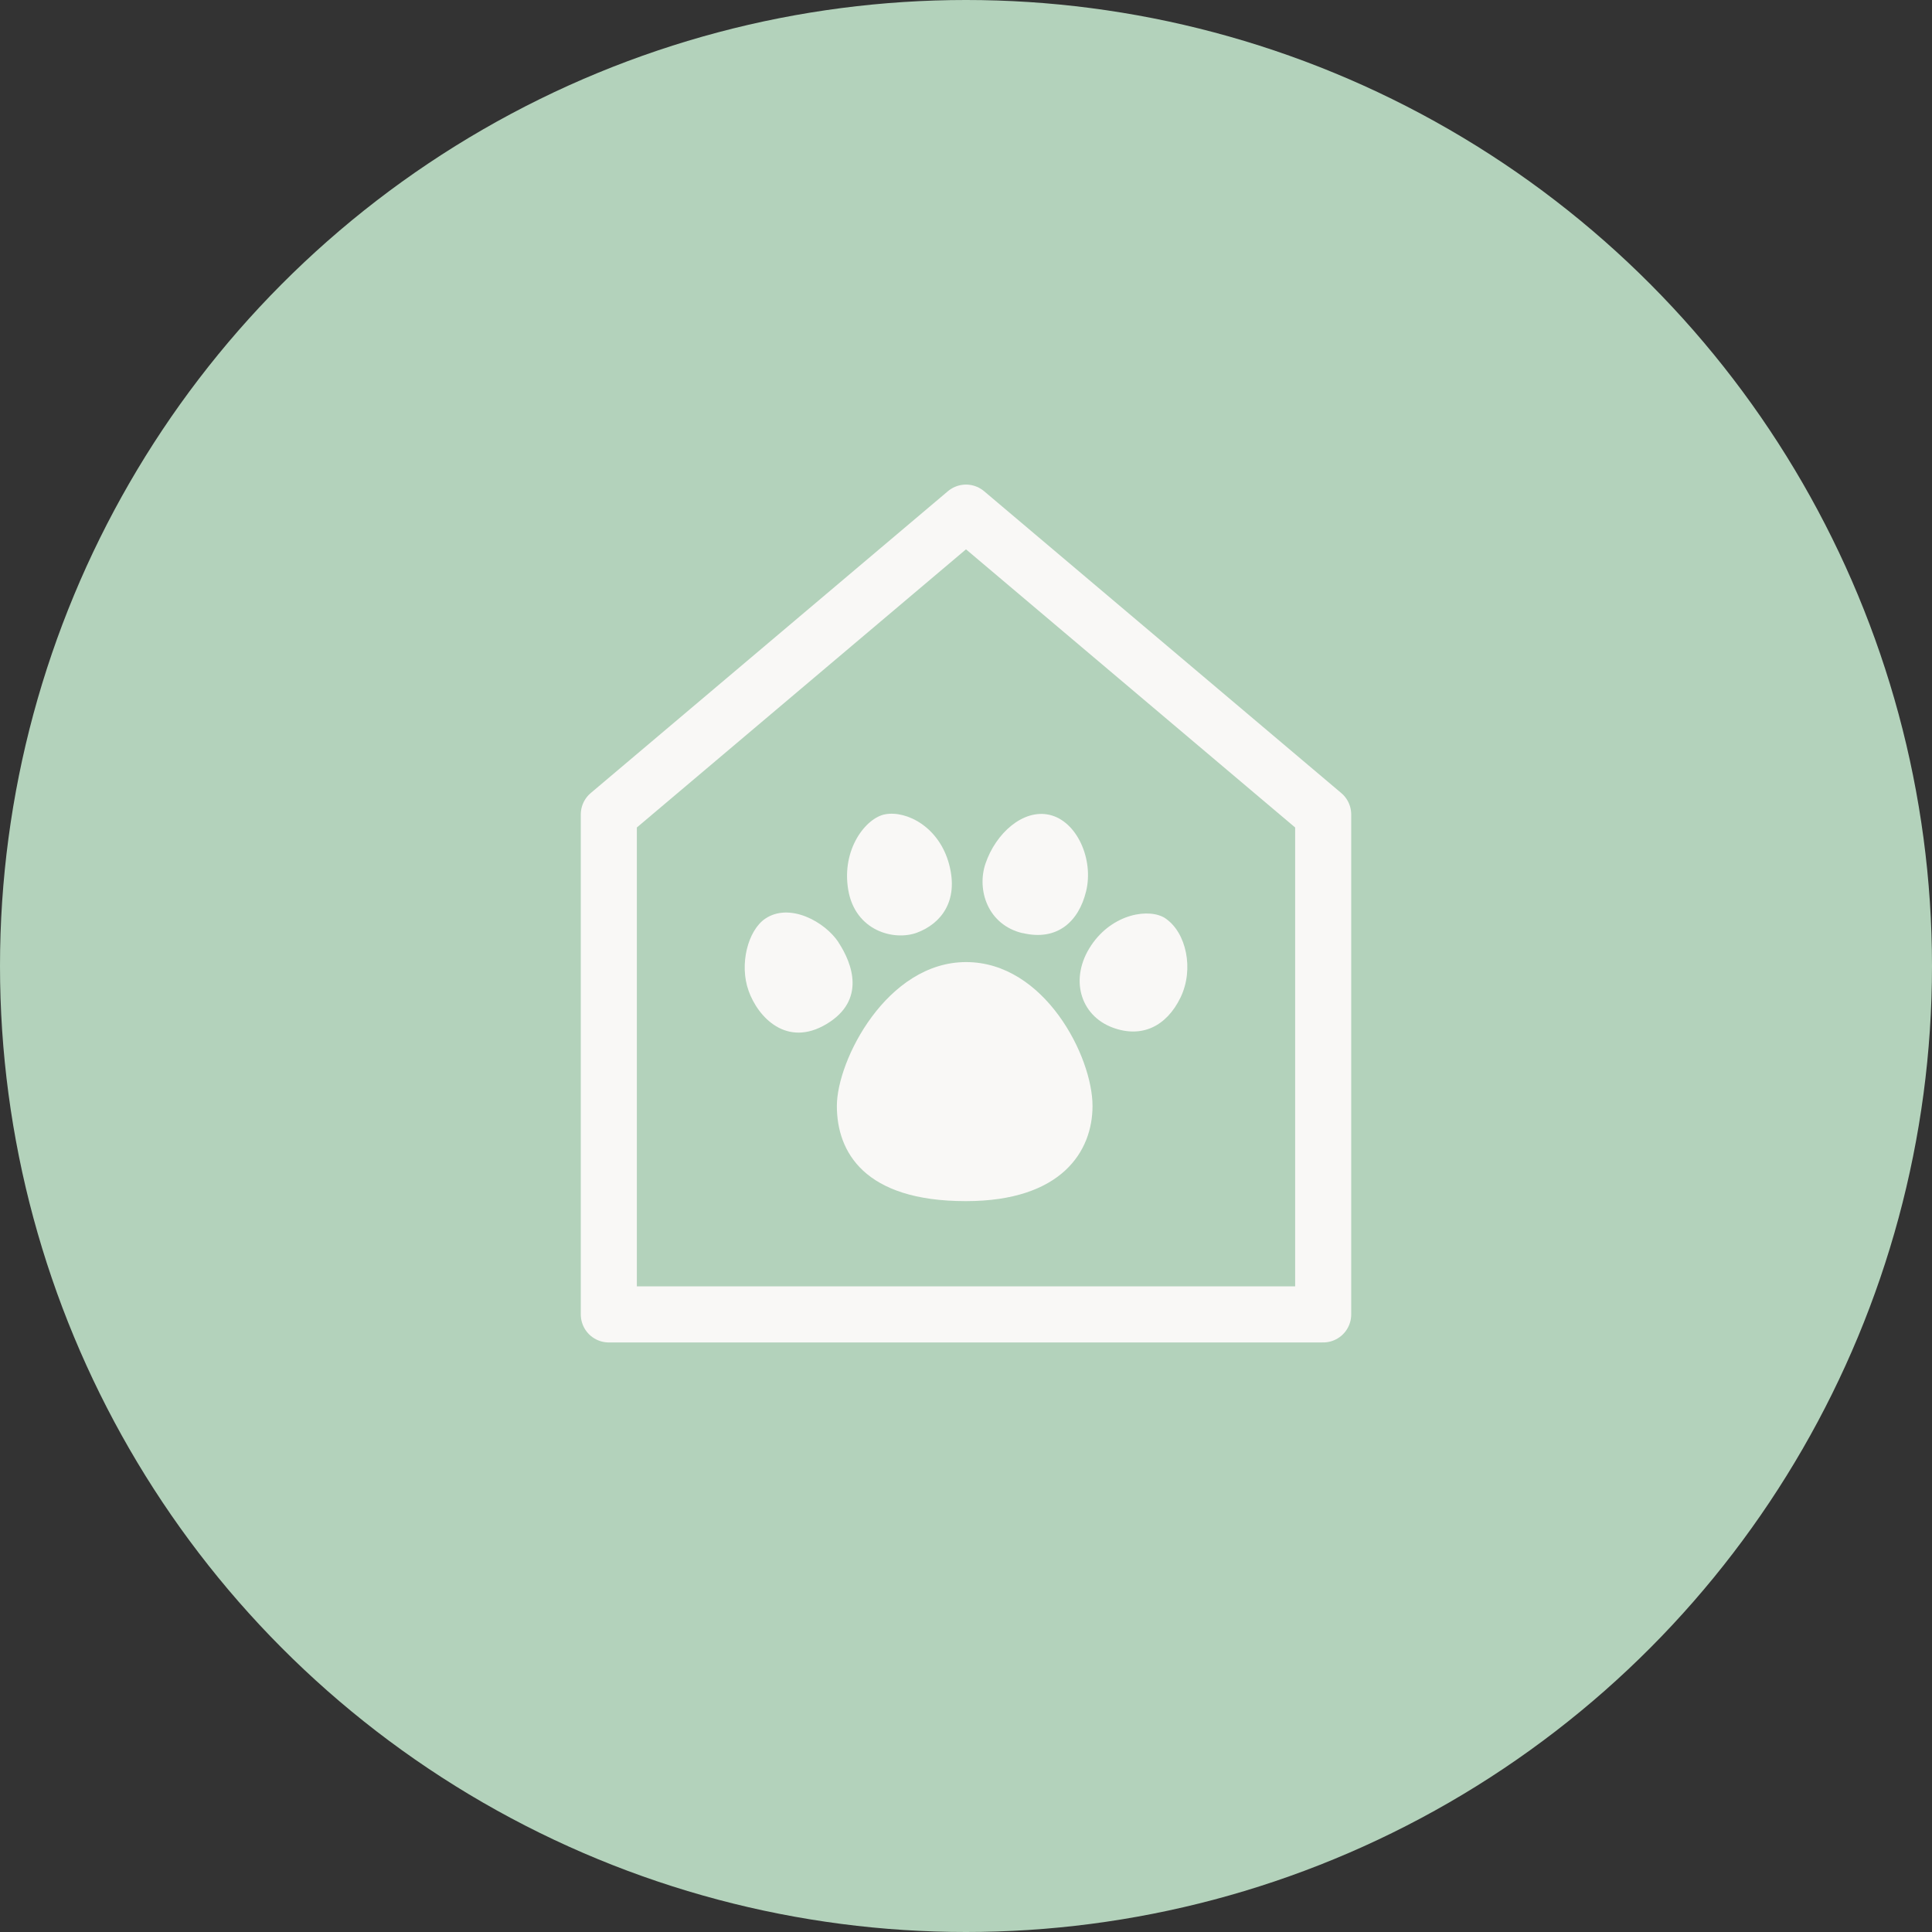<?xml version="1.0" encoding="UTF-8"?>
<svg id="_レイヤー_2" data-name="レイヤー 2" xmlns="http://www.w3.org/2000/svg" xmlns:xlink="http://www.w3.org/1999/xlink" viewBox="0 0 207.06 207.06">
  <rect x="0" y="0" width="207.06" height="207.06" fill="#333333" stroke="none"/>
  <defs>
    <style>
      .cls-1, .cls-2 {
        fill: none;
      }

      .cls-3 {
        fill: #f9f8f6;
      }

      .cls-2 {
        stroke: #f9f8f6;
        stroke-linejoin: round;
        stroke-width: 6.01px;
      }

      .cls-4 {
        clip-path: url(#clippath);
      }

      .cls-5 {
        fill: #b3d2bb;
      }
    </style>
    <clipPath id="clippath">
      <rect class="cls-1" x="50.47" y="44.84" width="106.13" height="106.13"/>
    </clipPath>
  </defs>
  <g id="_オブジェクト" data-name="オブジェクト">
    <g>
      <circle class="cls-5" cx="103.53" cy="103.53" r="103.53"/>
      <g class="cls-4">
        <g>
          <polygon class="cls-2" points="103.53 54.94 65.25 87.29 65.25 140.87 141.81 140.87 141.81 87.29 103.53 54.94"/>
          <g>
            <path class="cls-3" d="M98.29,99.95c2.49-.93,4.5-3.31,3.43-7.32-1.07-4.01-4.55-5.78-6.85-5.36-2.05.37-4.71,3.73-3.96,8.11.75,4.38,4.89,5.5,7.39,4.57Z"/>
            <path class="cls-3" d="M109.6,100c3.73.89,6.02-1.26,6.8-4.47.84-3.43-.98-7.53-3.92-8.2-2.84-.65-5.76,1.98-6.86,5.22-.96,2.83.24,6.57,3.97,7.46Z"/>
            <path class="cls-3" d="M124.93,98.44c-1.69-1.15-5.68-.57-7.99,2.89-2.35,3.52-1.19,7.48,2.28,8.79,3.14,1.18,5.8-.12,7.3-3.21,1.48-3.06.6-6.97-1.59-8.46Z"/>
            <path class="cls-3" d="M89.88,101.01c-1.47-2.24-5.27-4.31-7.87-2.55-1.85,1.26-2.8,4.89-1.78,7.73,1.01,2.84,4.09,6.11,8.35,3.56,4.26-2.55,2.76-6.5,1.29-8.74Z"/>
            <path class="cls-3" d="M103.54,103.11c-8.48,0-13.85,10.51-13.85,15.42s2.92,10.2,13.82,10.2c10.29,0,13.58-5.36,13.58-10.2,0-5.3-5.14-15.42-13.55-15.42Z"/>
          </g>
        </g>
      </g>
    </g>
  </g>
</svg>